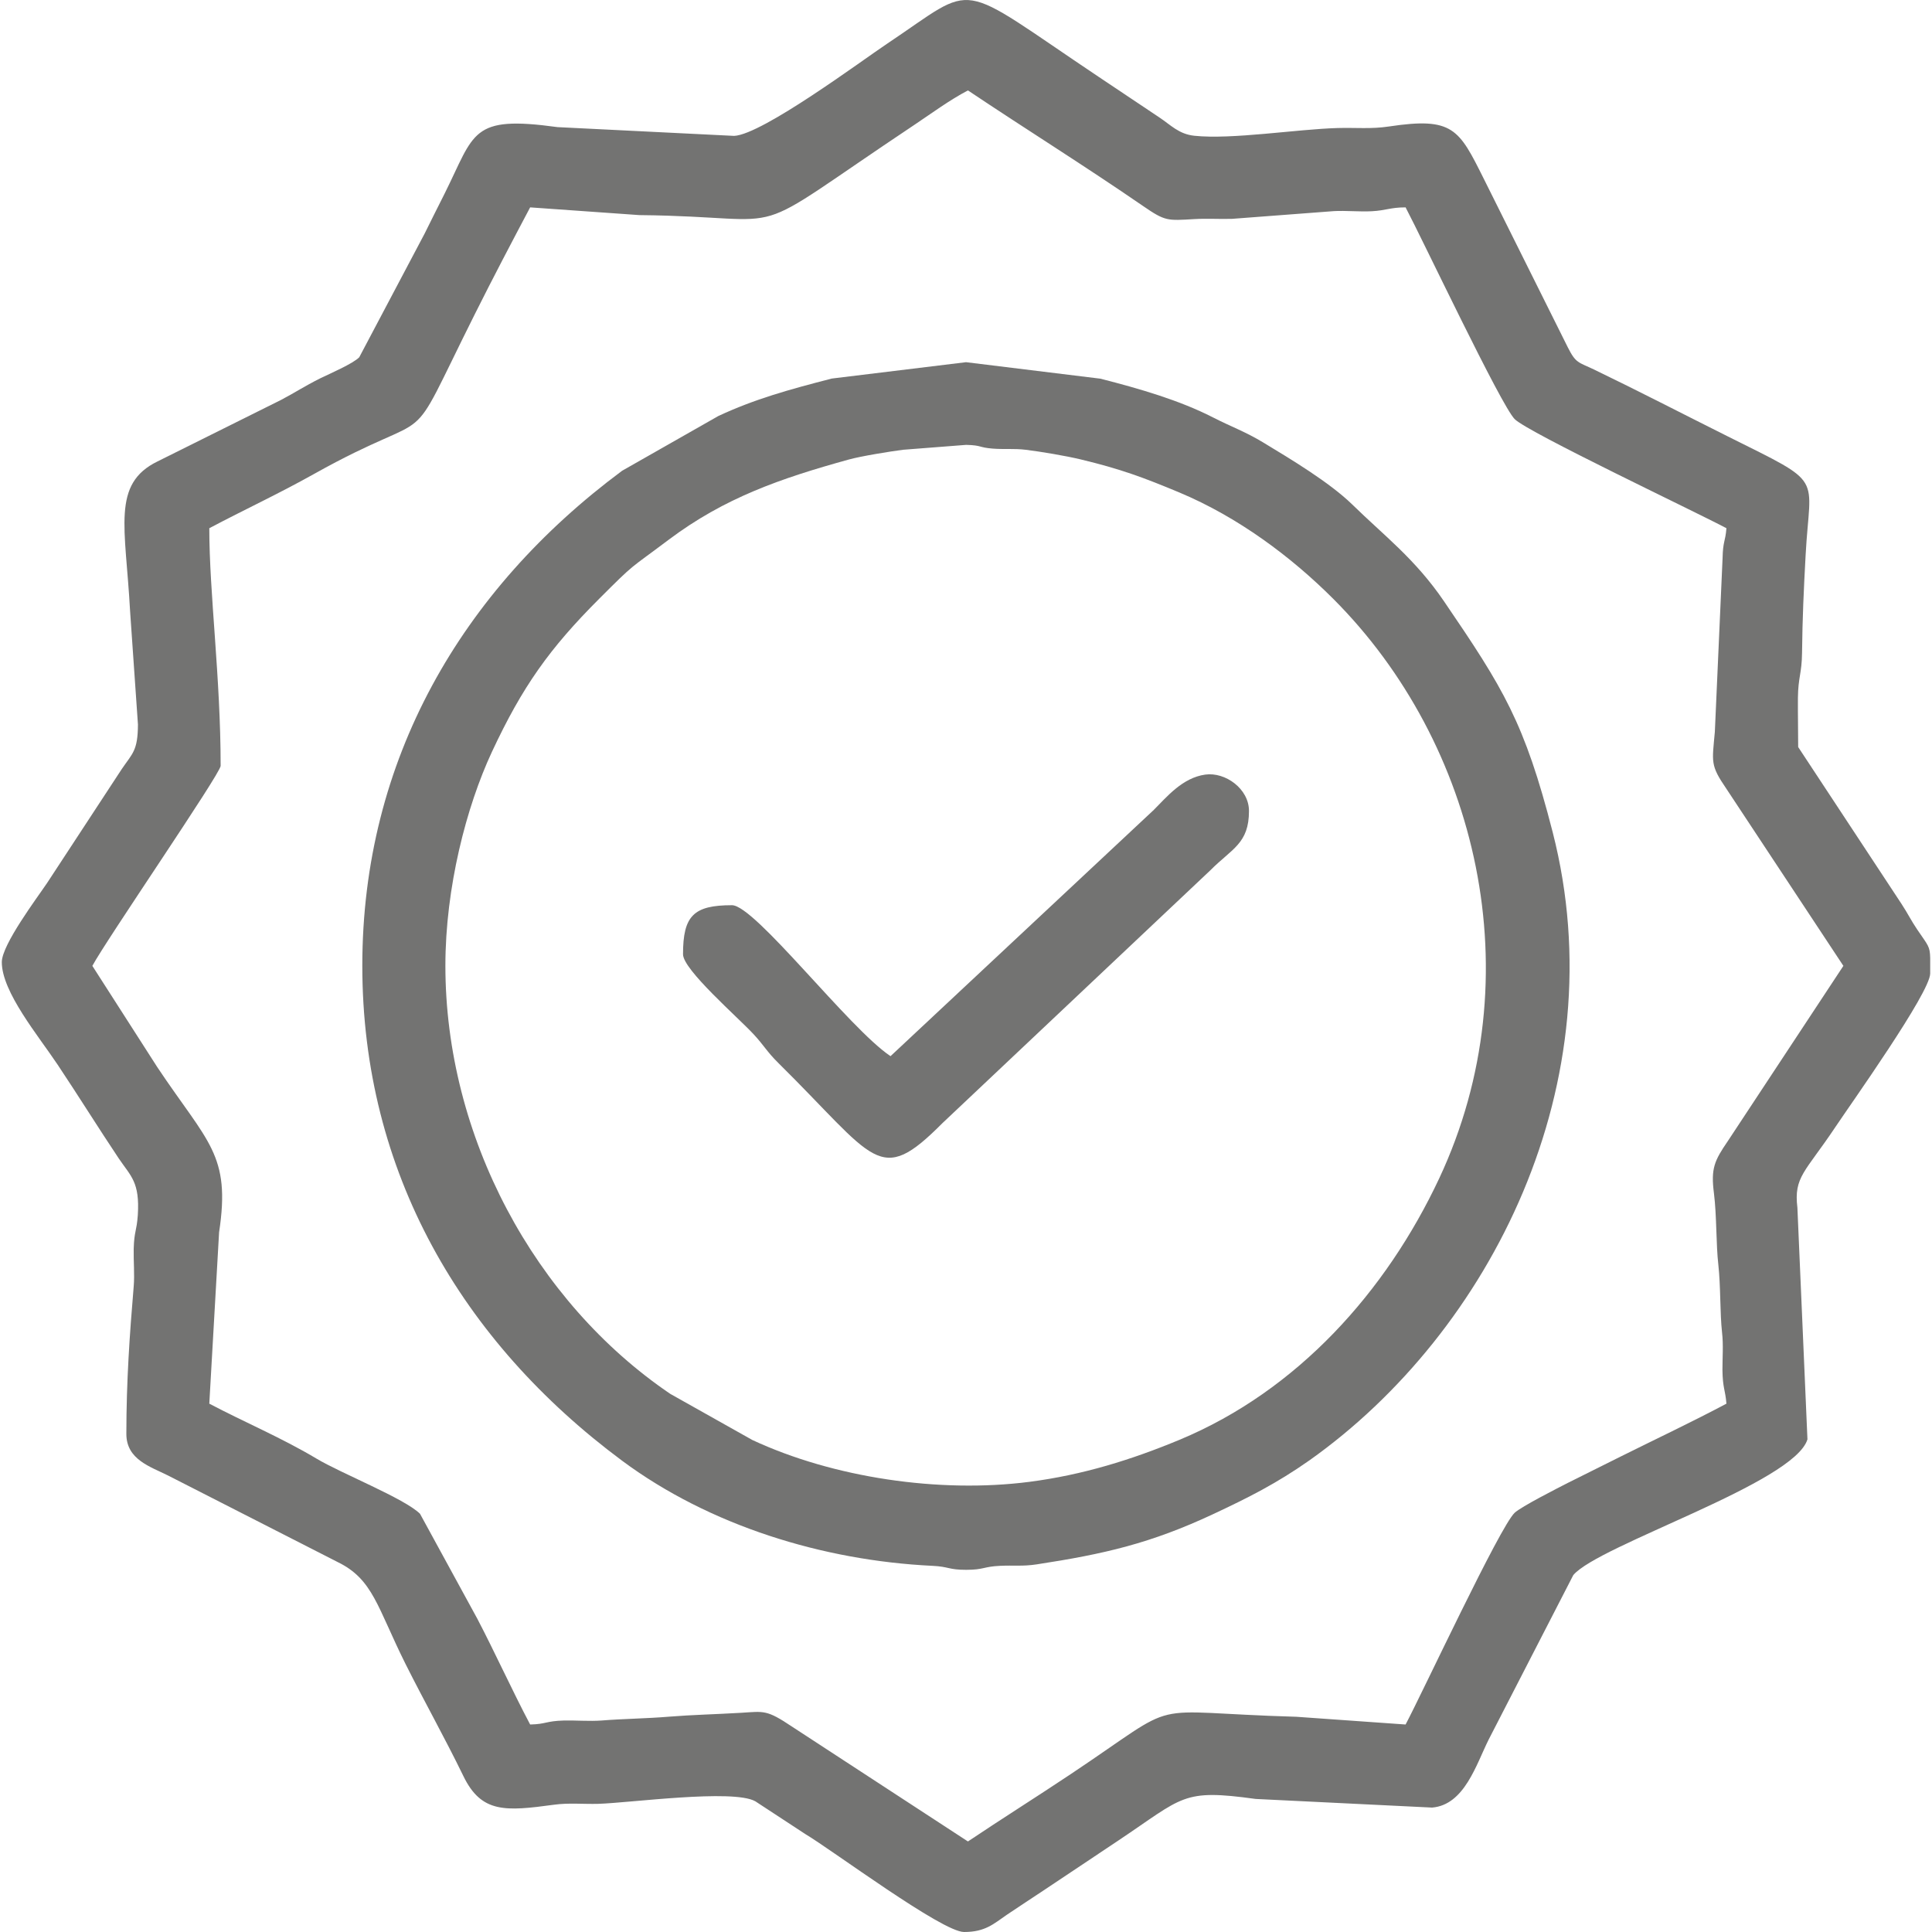 <?xml version="1.0" encoding="UTF-8"?>
<!DOCTYPE svg PUBLIC "-//W3C//DTD SVG 1.1//EN" "http://www.w3.org/Graphics/SVG/1.1/DTD/svg11.dtd">
<!-- Creator: CorelDRAW 2019 (64-Bit) -->
<svg xmlns="http://www.w3.org/2000/svg" xml:space="preserve" width="150px" height="150px" version="1.1" style="shape-rendering:geometricPrecision; text-rendering:geometricPrecision; image-rendering:optimizeQuality; fill-rule:evenodd; clip-rule:evenodd"
viewBox="0 0 150 150"
 xmlns:xlink="http://www.w3.org/1999/xlink"
 xmlns:xodm="http://www.corel.com/coreldraw/odm/2003">
 <defs>
  <style type="text/css">
   <![CDATA[
    .fil0 {fill:#737372}
   ]]>
  </style>
 </defs>
 <g id="Слой_x0020_1">
  <path class="fil0" d="M143.12 74.99l-8.97 13.6c-1.04,1.52 -1.33,2.13 -1.08,4.05 0.22,1.76 0.16,3.98 0.34,5.54 0.19,1.73 0.12,3.73 0.29,5.28 0.11,0.95 0.03,1.93 0.03,2.9 0.02,1.44 0.22,1.52 0.31,2.62 -2.67,1.42 -5.49,2.75 -8.2,4.1 -1.37,0.69 -2.74,1.37 -4.11,2.05 -0.8,0.41 -3.6,1.83 -4.13,2.32 -1.14,1.06 -7.13,13.91 -8.47,16.44l-8.48 -0.6c-12.27,-0.35 -8.5,-1.56 -17.53,4.46 -2.7,1.8 -5.33,3.45 -7.97,5.22l-13.65 -8.91c-1.98,-1.33 -2.18,-1.19 -3.94,-1.08 -2.03,0.12 -3.87,0.16 -5.58,0.3 -1.8,0.15 -3.71,0.17 -5.27,0.3 -0.93,0.07 -1.98,-0.02 -2.92,0 -1.43,0.04 -1.36,0.28 -2.63,0.31 -1.42,-2.69 -2.69,-5.51 -4.1,-8.21l-4.45 -8.15c-1.2,-1.19 -6.11,-3.13 -8.03,-4.28 -2.73,-1.63 -5.56,-2.81 -8.33,-4.27l0.76 -13.31c0.92,-6.05 -0.87,-6.93 -4.8,-12.82l-5.04 -7.86c1.05,-1.97 9.96,-14.94 9.96,-15.53 0,-6.86 -0.88,-13.39 -0.88,-18.45 2.74,-1.45 5.36,-2.66 8.11,-4.2 10.04,-5.62 6.76,-0.93 12.5,-12.41 1.47,-2.94 2.83,-5.52 4.3,-8.3l8.48 0.6c12.7,0.13 7.39,2.3 21.4,-7.04 1.33,-0.89 2.68,-1.89 4.11,-2.64 4.51,3.02 9.04,5.84 13.59,8.97 1.74,1.2 1.89,1.14 3.99,1.02 0.99,-0.06 1.96,0.01 2.93,-0.02l7.91 -0.6c0.94,-0.05 1.98,0.06 2.93,0.01 1.13,-0.06 1.43,-0.3 2.63,-0.3 1.32,2.5 7.41,15.38 8.47,16.44 1.06,1.05 14.02,7.18 16.44,8.47 -0.09,1.09 -0.27,0.97 -0.3,2.33l-0.6 13.48c-0.21,2.36 -0.37,2.57 0.89,4.41l9.09 13.76zm6.74 -0.61l0 1.1 0 0.1c0,1.48 -6.18,10.15 -7.38,11.95 -2.33,3.49 -3.22,3.83 -2.93,6.24l0.78 17.98c-1.01,3.39 -16.23,8.21 -18.18,10.54l-6.57 12.77c-0.97,1.94 -1.88,5.07 -4.39,5.28l-13.7 -0.67c-5.73,-0.79 -5.57,-0.17 -10.68,3.24 -2,1.33 -3.86,2.57 -5.8,3.87 -0.96,0.64 -1.78,1.17 -2.82,1.87 -1.05,0.72 -1.69,1.35 -3.34,1.35 -1.71,0 -10.19,-6.33 -12.32,-7.6l-3.89 -2.55c-1.75,-0.97 -9.77,0.13 -12.2,0.2 -1.16,0.03 -2.29,-0.09 -3.44,0.07 -3.76,0.51 -5.62,0.66 -7.02,-2.22 -1.5,-3.08 -2.99,-5.71 -4.49,-8.7 -2.21,-4.43 -2.52,-6.58 -5.27,-7.92l-13.19 -6.73c-1.36,-0.68 -3.22,-1.23 -3.22,-3.22 0,-4.08 0.26,-7.77 0.57,-11.45 0.08,-0.93 -0.02,-1.98 0,-2.92 0.04,-1.4 0.23,-1.34 0.32,-2.63 0.16,-2.56 -0.54,-3 -1.48,-4.39 -1.61,-2.41 -3.1,-4.81 -4.74,-7.27 -1.5,-2.25 -4.34,-5.65 -4.34,-7.97 0,-1.36 2.77,-5.03 3.52,-6.15l5.8 -8.85c0.83,-1.22 1.24,-1.41 1.25,-3.45l-0.61 -8.8c-0.35,-6.52 -1.46,-9.88 2.14,-11.63l9.58 -4.77c1.07,-0.56 1.81,-1.06 3.03,-1.67 0.8,-0.39 2.53,-1.13 3.04,-1.64l5.07 -9.59c0.52,-1.06 0.99,-1.98 1.56,-3.12 2.36,-4.73 2.01,-6.09 8.77,-5.16l13.71 0.68c2.21,-0.11 9.97,-5.89 11.88,-7.16 7.16,-4.78 5.09,-5 16.41,2.57 1.68,1.13 3.09,2.06 4.74,3.17 0.87,0.58 1.49,1.28 2.69,1.41 2.93,0.31 7.96,-0.51 11.13,-0.6 1.41,-0.04 2.61,0.09 3.99,-0.12 4.98,-0.75 5.43,0.2 7.35,4.04l6.53 13.1c0.64,1.27 0.81,1.14 2.06,1.74 3.48,1.68 6.82,3.41 10.36,5.18 7.62,3.81 6.39,2.84 6.05,9.18 -0.15,2.75 -0.25,4.93 -0.28,7.63 -0.02,1.62 -0.3,1.86 -0.32,3.49 -0.01,1.26 0.02,2.55 0.02,3.82l8.03 12.19c0.51,0.78 0.7,1.22 1.22,1.99 0.84,1.24 0.98,1.28 1,2.2z"/>
  <path class="fil0" d="M34.58 74.98c0,-6.08 1.63,-12.35 3.61,-16.6 2.37,-5.08 4.48,-8.04 8.33,-11.89 2.87,-2.87 2.23,-2.2 5.39,-4.58 4.35,-3.27 8.71,-4.77 13.98,-6.23 0.97,-0.27 3.22,-0.63 4.22,-0.76l4.9 -0.38c1.24,0.03 0.94,0.2 2.07,0.29 0.89,0.07 1.64,-0.02 2.55,0.09 1.22,0.15 3.1,0.47 4.24,0.74 3.17,0.76 4.92,1.42 7.68,2.57 4.59,1.92 8.72,5.02 11.96,8.26 11.18,11.18 15.59,29.29 8.23,45 -4.12,8.78 -11,16.48 -20.15,20.29 -3.73,1.55 -7.5,2.73 -11.67,3.27 -6.98,0.9 -15.23,-0.32 -21.51,-3.25l-6.37 -3.58c-10.55,-7.16 -17.46,-20 -17.46,-33.24zm-6.45 0c0,16.01 7.72,29.18 20.17,38.43 6.79,5.04 15.59,7.75 24.08,8.16 1.31,0.06 1.24,0.31 2.63,0.31 1.4,0 1.32,-0.25 2.64,-0.31 1.05,-0.05 1.76,0.05 2.82,-0.11 5.3,-0.81 8.87,-1.64 13.69,-3.89 2.8,-1.31 4.96,-2.4 7.52,-4.2 14.08,-9.99 23.84,-29.36 18.87,-48.76 -2.19,-8.53 -3.81,-11.14 -8.44,-17.93 -2.24,-3.29 -4.65,-5.09 -7.13,-7.52 -1.76,-1.71 -4.76,-3.51 -6.91,-4.81 -1.39,-0.84 -2.44,-1.2 -3.91,-1.95 -2.56,-1.31 -5.63,-2.21 -8.73,-3l-10.43 -1.28 -10.42 1.27c-3.3,0.85 -5.98,1.59 -8.81,2.91l-7.47 4.25c-12.45,9.25 -20.17,22.43 -20.17,38.43z"/>
  <path class="fil0" d="M69.14 82c-3.22,-2.15 -10.52,-11.72 -12.31,-11.72 -2.98,0 -3.8,0.82 -3.8,3.81 0,1.2 4.26,4.89 5.49,6.22 0.78,0.84 1.03,1.35 1.9,2.21 7.6,7.51 7.81,9.65 12.75,4.68l20.8 -19.63c1.69,-1.7 3,-2.07 3,-4.61 0,-1.72 -1.84,-3.04 -3.4,-2.82 -1.77,0.25 -2.97,1.72 -3.99,2.74l-20.44 19.12z"/>
 </g>
</svg>
